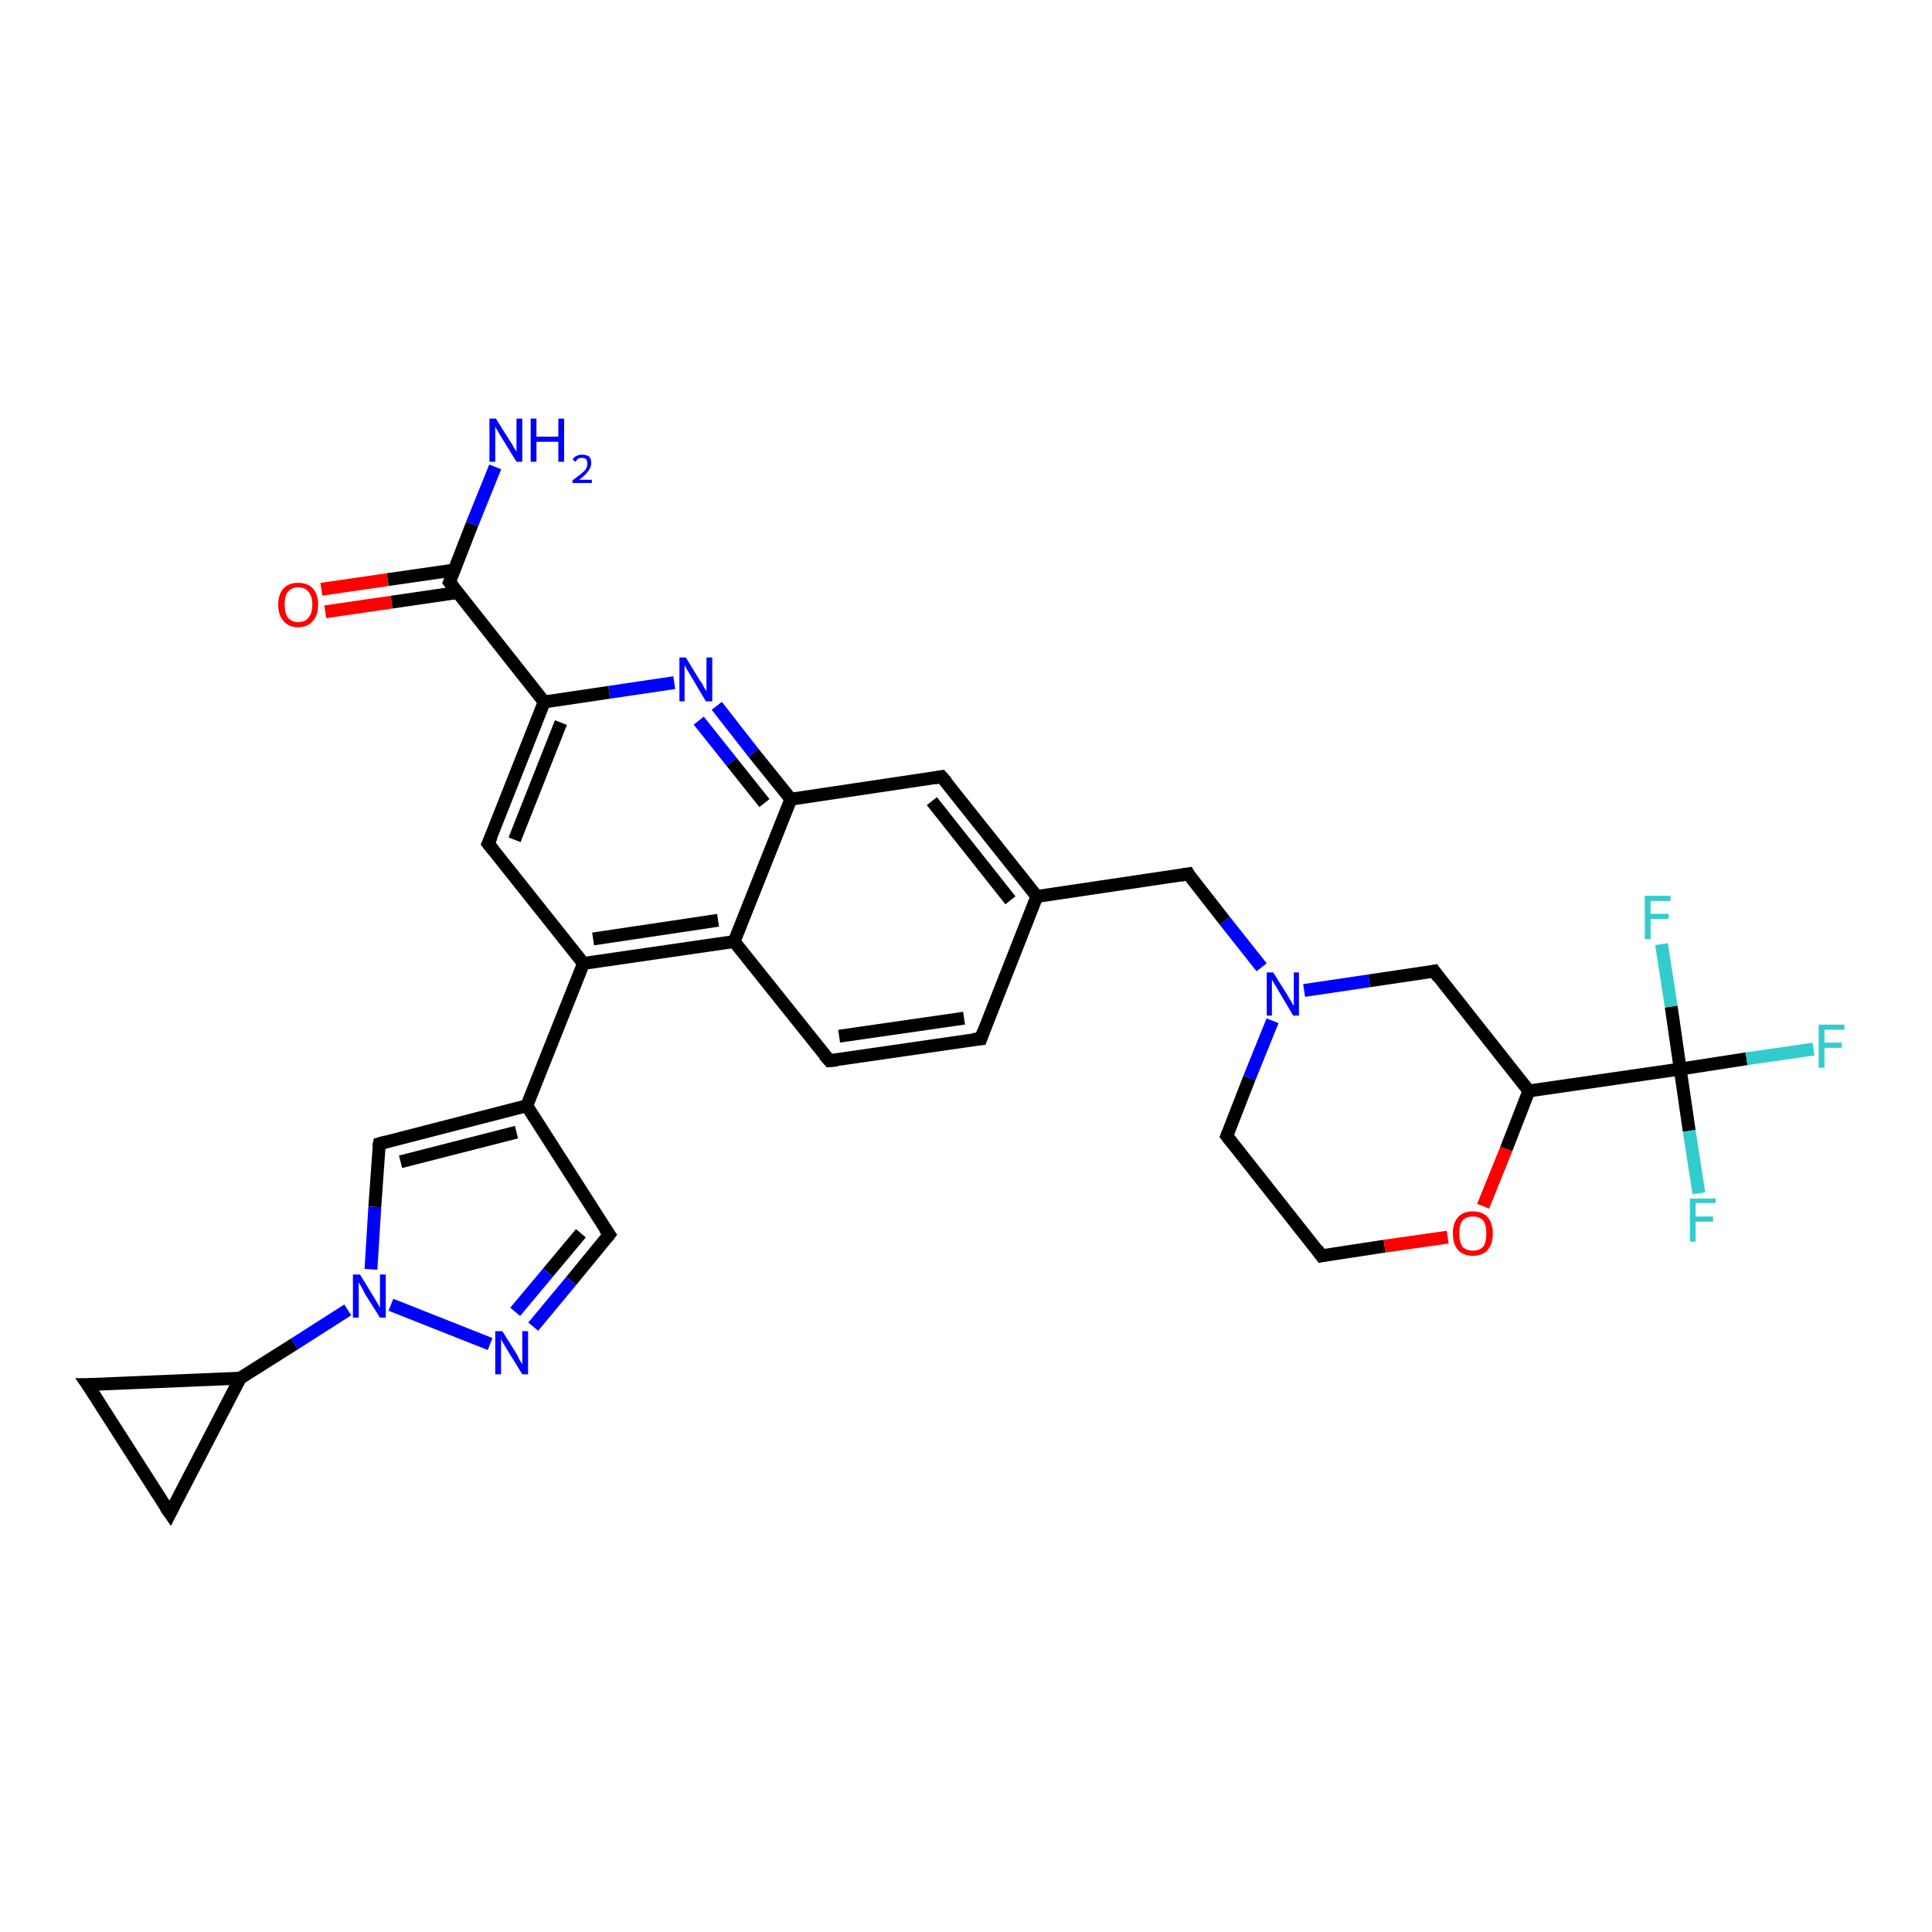 <?xml version='1.0' encoding='iso-8859-1'?>
<svg version='1.1' baseProfile='full'
              xmlns='http://www.w3.org/2000/svg'
                      xmlns:rdkit='http://www.rdkit.org/xml'
                      xmlns:xlink='http://www.w3.org/1999/xlink'
                  xml:space='preserve'
width='300px' height='300px' viewBox='0 0 300 300'>
<!-- END OF HEADER -->
<rect style='opacity:1.0;fill:#FFFFFF;stroke:none' width='300.0' height='300.0' x='0.0' y='0.0'> </rect>
<path class='bond-0 atom-0 atom-1' d='M 76.9,72.5 L 73.3,81.4' style='fill:none;fill-rule:evenodd;stroke:#0000FF;stroke-width:2.0px;stroke-linecap:butt;stroke-linejoin:miter;stroke-opacity:1' />
<path class='bond-0 atom-0 atom-1' d='M 73.3,81.4 L 69.8,90.4' style='fill:none;fill-rule:evenodd;stroke:#000000;stroke-width:2.0px;stroke-linecap:butt;stroke-linejoin:miter;stroke-opacity:1' />
<path class='bond-1 atom-1 atom-2' d='M 70.6,88.5 L 60.2,90.0' style='fill:none;fill-rule:evenodd;stroke:#000000;stroke-width:2.0px;stroke-linecap:butt;stroke-linejoin:miter;stroke-opacity:1' />
<path class='bond-1 atom-1 atom-2' d='M 60.2,90.0 L 49.9,91.5' style='fill:none;fill-rule:evenodd;stroke:#FF0000;stroke-width:2.0px;stroke-linecap:butt;stroke-linejoin:miter;stroke-opacity:1' />
<path class='bond-1 atom-1 atom-2' d='M 71.1,92.0 L 60.8,93.5' style='fill:none;fill-rule:evenodd;stroke:#000000;stroke-width:2.0px;stroke-linecap:butt;stroke-linejoin:miter;stroke-opacity:1' />
<path class='bond-1 atom-1 atom-2' d='M 60.8,93.5 L 50.5,95.0' style='fill:none;fill-rule:evenodd;stroke:#FF0000;stroke-width:2.0px;stroke-linecap:butt;stroke-linejoin:miter;stroke-opacity:1' />
<path class='bond-2 atom-1 atom-3' d='M 69.8,90.4 L 84.5,109.0' style='fill:none;fill-rule:evenodd;stroke:#000000;stroke-width:2.0px;stroke-linecap:butt;stroke-linejoin:miter;stroke-opacity:1' />
<path class='bond-3 atom-3 atom-4' d='M 84.5,109.0 L 75.8,131.0' style='fill:none;fill-rule:evenodd;stroke:#000000;stroke-width:2.0px;stroke-linecap:butt;stroke-linejoin:miter;stroke-opacity:1' />
<path class='bond-3 atom-3 atom-4' d='M 87.1,112.2 L 79.9,130.4' style='fill:none;fill-rule:evenodd;stroke:#000000;stroke-width:2.0px;stroke-linecap:butt;stroke-linejoin:miter;stroke-opacity:1' />
<path class='bond-4 atom-4 atom-5' d='M 75.8,131.0 L 90.6,149.6' style='fill:none;fill-rule:evenodd;stroke:#000000;stroke-width:2.0px;stroke-linecap:butt;stroke-linejoin:miter;stroke-opacity:1' />
<path class='bond-5 atom-5 atom-6' d='M 90.6,149.6 L 81.8,171.7' style='fill:none;fill-rule:evenodd;stroke:#000000;stroke-width:2.0px;stroke-linecap:butt;stroke-linejoin:miter;stroke-opacity:1' />
<path class='bond-6 atom-6 atom-7' d='M 81.8,171.7 L 94.6,191.7' style='fill:none;fill-rule:evenodd;stroke:#000000;stroke-width:2.0px;stroke-linecap:butt;stroke-linejoin:miter;stroke-opacity:1' />
<path class='bond-7 atom-7 atom-8' d='M 94.6,191.7 L 88.7,198.9' style='fill:none;fill-rule:evenodd;stroke:#000000;stroke-width:2.0px;stroke-linecap:butt;stroke-linejoin:miter;stroke-opacity:1' />
<path class='bond-7 atom-7 atom-8' d='M 88.7,198.9 L 82.8,206.0' style='fill:none;fill-rule:evenodd;stroke:#0000FF;stroke-width:2.0px;stroke-linecap:butt;stroke-linejoin:miter;stroke-opacity:1' />
<path class='bond-7 atom-7 atom-8' d='M 90.2,191.5 L 85.1,197.6' style='fill:none;fill-rule:evenodd;stroke:#000000;stroke-width:2.0px;stroke-linecap:butt;stroke-linejoin:miter;stroke-opacity:1' />
<path class='bond-7 atom-7 atom-8' d='M 85.1,197.6 L 80.0,203.7' style='fill:none;fill-rule:evenodd;stroke:#0000FF;stroke-width:2.0px;stroke-linecap:butt;stroke-linejoin:miter;stroke-opacity:1' />
<path class='bond-8 atom-8 atom-9' d='M 76.1,208.7 L 60.7,202.6' style='fill:none;fill-rule:evenodd;stroke:#0000FF;stroke-width:2.0px;stroke-linecap:butt;stroke-linejoin:miter;stroke-opacity:1' />
<path class='bond-9 atom-9 atom-10' d='M 57.6,197.1 L 58.2,187.4' style='fill:none;fill-rule:evenodd;stroke:#0000FF;stroke-width:2.0px;stroke-linecap:butt;stroke-linejoin:miter;stroke-opacity:1' />
<path class='bond-9 atom-9 atom-10' d='M 58.2,187.4 L 58.9,177.6' style='fill:none;fill-rule:evenodd;stroke:#000000;stroke-width:2.0px;stroke-linecap:butt;stroke-linejoin:miter;stroke-opacity:1' />
<path class='bond-10 atom-9 atom-11' d='M 54.0,203.4 L 45.7,208.7' style='fill:none;fill-rule:evenodd;stroke:#0000FF;stroke-width:2.0px;stroke-linecap:butt;stroke-linejoin:miter;stroke-opacity:1' />
<path class='bond-10 atom-9 atom-11' d='M 45.7,208.7 L 37.3,214.0' style='fill:none;fill-rule:evenodd;stroke:#000000;stroke-width:2.0px;stroke-linecap:butt;stroke-linejoin:miter;stroke-opacity:1' />
<path class='bond-11 atom-11 atom-12' d='M 37.3,214.0 L 26.4,235.0' style='fill:none;fill-rule:evenodd;stroke:#000000;stroke-width:2.0px;stroke-linecap:butt;stroke-linejoin:miter;stroke-opacity:1' />
<path class='bond-12 atom-12 atom-13' d='M 26.4,235.0 L 13.6,215.0' style='fill:none;fill-rule:evenodd;stroke:#000000;stroke-width:2.0px;stroke-linecap:butt;stroke-linejoin:miter;stroke-opacity:1' />
<path class='bond-13 atom-5 atom-14' d='M 90.6,149.6 L 114.0,146.2' style='fill:none;fill-rule:evenodd;stroke:#000000;stroke-width:2.0px;stroke-linecap:butt;stroke-linejoin:miter;stroke-opacity:1' />
<path class='bond-13 atom-5 atom-14' d='M 92.1,145.8 L 111.5,142.9' style='fill:none;fill-rule:evenodd;stroke:#000000;stroke-width:2.0px;stroke-linecap:butt;stroke-linejoin:miter;stroke-opacity:1' />
<path class='bond-14 atom-14 atom-15' d='M 114.0,146.2 L 128.8,164.7' style='fill:none;fill-rule:evenodd;stroke:#000000;stroke-width:2.0px;stroke-linecap:butt;stroke-linejoin:miter;stroke-opacity:1' />
<path class='bond-15 atom-15 atom-16' d='M 128.8,164.7 L 152.3,161.3' style='fill:none;fill-rule:evenodd;stroke:#000000;stroke-width:2.0px;stroke-linecap:butt;stroke-linejoin:miter;stroke-opacity:1' />
<path class='bond-15 atom-15 atom-16' d='M 130.3,160.9 L 149.7,158.1' style='fill:none;fill-rule:evenodd;stroke:#000000;stroke-width:2.0px;stroke-linecap:butt;stroke-linejoin:miter;stroke-opacity:1' />
<path class='bond-16 atom-16 atom-17' d='M 152.3,161.3 L 161.0,139.2' style='fill:none;fill-rule:evenodd;stroke:#000000;stroke-width:2.0px;stroke-linecap:butt;stroke-linejoin:miter;stroke-opacity:1' />
<path class='bond-17 atom-17 atom-18' d='M 161.0,139.2 L 184.5,135.7' style='fill:none;fill-rule:evenodd;stroke:#000000;stroke-width:2.0px;stroke-linecap:butt;stroke-linejoin:miter;stroke-opacity:1' />
<path class='bond-18 atom-18 atom-19' d='M 184.5,135.7 L 190.2,143.0' style='fill:none;fill-rule:evenodd;stroke:#000000;stroke-width:2.0px;stroke-linecap:butt;stroke-linejoin:miter;stroke-opacity:1' />
<path class='bond-18 atom-18 atom-19' d='M 190.2,143.0 L 195.9,150.2' style='fill:none;fill-rule:evenodd;stroke:#0000FF;stroke-width:2.0px;stroke-linecap:butt;stroke-linejoin:miter;stroke-opacity:1' />
<path class='bond-19 atom-19 atom-20' d='M 197.6,158.5 L 194.0,167.4' style='fill:none;fill-rule:evenodd;stroke:#0000FF;stroke-width:2.0px;stroke-linecap:butt;stroke-linejoin:miter;stroke-opacity:1' />
<path class='bond-19 atom-19 atom-20' d='M 194.0,167.4 L 190.5,176.4' style='fill:none;fill-rule:evenodd;stroke:#000000;stroke-width:2.0px;stroke-linecap:butt;stroke-linejoin:miter;stroke-opacity:1' />
<path class='bond-20 atom-20 atom-21' d='M 190.5,176.4 L 205.2,195.0' style='fill:none;fill-rule:evenodd;stroke:#000000;stroke-width:2.0px;stroke-linecap:butt;stroke-linejoin:miter;stroke-opacity:1' />
<path class='bond-21 atom-21 atom-22' d='M 205.2,195.0 L 215.0,193.5' style='fill:none;fill-rule:evenodd;stroke:#000000;stroke-width:2.0px;stroke-linecap:butt;stroke-linejoin:miter;stroke-opacity:1' />
<path class='bond-21 atom-21 atom-22' d='M 215.0,193.5 L 224.8,192.1' style='fill:none;fill-rule:evenodd;stroke:#FF0000;stroke-width:2.0px;stroke-linecap:butt;stroke-linejoin:miter;stroke-opacity:1' />
<path class='bond-22 atom-22 atom-23' d='M 230.3,187.3 L 233.9,178.4' style='fill:none;fill-rule:evenodd;stroke:#FF0000;stroke-width:2.0px;stroke-linecap:butt;stroke-linejoin:miter;stroke-opacity:1' />
<path class='bond-22 atom-22 atom-23' d='M 233.9,178.4 L 237.4,169.4' style='fill:none;fill-rule:evenodd;stroke:#000000;stroke-width:2.0px;stroke-linecap:butt;stroke-linejoin:miter;stroke-opacity:1' />
<path class='bond-23 atom-23 atom-24' d='M 237.4,169.4 L 222.7,150.8' style='fill:none;fill-rule:evenodd;stroke:#000000;stroke-width:2.0px;stroke-linecap:butt;stroke-linejoin:miter;stroke-opacity:1' />
<path class='bond-24 atom-23 atom-25' d='M 237.4,169.4 L 260.9,166.0' style='fill:none;fill-rule:evenodd;stroke:#000000;stroke-width:2.0px;stroke-linecap:butt;stroke-linejoin:miter;stroke-opacity:1' />
<path class='bond-25 atom-25 atom-26' d='M 260.9,166.0 L 271.2,164.4' style='fill:none;fill-rule:evenodd;stroke:#000000;stroke-width:2.0px;stroke-linecap:butt;stroke-linejoin:miter;stroke-opacity:1' />
<path class='bond-25 atom-25 atom-26' d='M 271.2,164.4 L 281.6,162.9' style='fill:none;fill-rule:evenodd;stroke:#33CCCC;stroke-width:2.0px;stroke-linecap:butt;stroke-linejoin:miter;stroke-opacity:1' />
<path class='bond-26 atom-25 atom-27' d='M 260.9,166.0 L 262.3,175.6' style='fill:none;fill-rule:evenodd;stroke:#000000;stroke-width:2.0px;stroke-linecap:butt;stroke-linejoin:miter;stroke-opacity:1' />
<path class='bond-26 atom-25 atom-27' d='M 262.3,175.6 L 263.8,185.3' style='fill:none;fill-rule:evenodd;stroke:#33CCCC;stroke-width:2.0px;stroke-linecap:butt;stroke-linejoin:miter;stroke-opacity:1' />
<path class='bond-27 atom-25 atom-28' d='M 260.9,166.0 L 259.5,156.3' style='fill:none;fill-rule:evenodd;stroke:#000000;stroke-width:2.0px;stroke-linecap:butt;stroke-linejoin:miter;stroke-opacity:1' />
<path class='bond-27 atom-25 atom-28' d='M 259.5,156.3 L 258.0,146.6' style='fill:none;fill-rule:evenodd;stroke:#33CCCC;stroke-width:2.0px;stroke-linecap:butt;stroke-linejoin:miter;stroke-opacity:1' />
<path class='bond-28 atom-17 atom-29' d='M 161.0,139.2 L 146.2,120.6' style='fill:none;fill-rule:evenodd;stroke:#000000;stroke-width:2.0px;stroke-linecap:butt;stroke-linejoin:miter;stroke-opacity:1' />
<path class='bond-28 atom-17 atom-29' d='M 156.9,139.8 L 144.7,124.4' style='fill:none;fill-rule:evenodd;stroke:#000000;stroke-width:2.0px;stroke-linecap:butt;stroke-linejoin:miter;stroke-opacity:1' />
<path class='bond-29 atom-29 atom-30' d='M 146.2,120.6 L 122.8,124.1' style='fill:none;fill-rule:evenodd;stroke:#000000;stroke-width:2.0px;stroke-linecap:butt;stroke-linejoin:miter;stroke-opacity:1' />
<path class='bond-30 atom-30 atom-31' d='M 122.8,124.1 L 117.0,116.9' style='fill:none;fill-rule:evenodd;stroke:#000000;stroke-width:2.0px;stroke-linecap:butt;stroke-linejoin:miter;stroke-opacity:1' />
<path class='bond-30 atom-30 atom-31' d='M 117.0,116.9 L 111.3,109.6' style='fill:none;fill-rule:evenodd;stroke:#0000FF;stroke-width:2.0px;stroke-linecap:butt;stroke-linejoin:miter;stroke-opacity:1' />
<path class='bond-30 atom-30 atom-31' d='M 118.7,124.7 L 113.6,118.3' style='fill:none;fill-rule:evenodd;stroke:#000000;stroke-width:2.0px;stroke-linecap:butt;stroke-linejoin:miter;stroke-opacity:1' />
<path class='bond-30 atom-30 atom-31' d='M 113.6,118.3 L 108.5,111.9' style='fill:none;fill-rule:evenodd;stroke:#0000FF;stroke-width:2.0px;stroke-linecap:butt;stroke-linejoin:miter;stroke-opacity:1' />
<path class='bond-31 atom-31 atom-3' d='M 104.7,106.0 L 94.6,107.5' style='fill:none;fill-rule:evenodd;stroke:#0000FF;stroke-width:2.0px;stroke-linecap:butt;stroke-linejoin:miter;stroke-opacity:1' />
<path class='bond-31 atom-31 atom-3' d='M 94.6,107.5 L 84.5,109.0' style='fill:none;fill-rule:evenodd;stroke:#000000;stroke-width:2.0px;stroke-linecap:butt;stroke-linejoin:miter;stroke-opacity:1' />
<path class='bond-32 atom-10 atom-6' d='M 58.9,177.6 L 81.8,171.7' style='fill:none;fill-rule:evenodd;stroke:#000000;stroke-width:2.0px;stroke-linecap:butt;stroke-linejoin:miter;stroke-opacity:1' />
<path class='bond-32 atom-10 atom-6' d='M 62.2,180.4 L 80.2,175.8' style='fill:none;fill-rule:evenodd;stroke:#000000;stroke-width:2.0px;stroke-linecap:butt;stroke-linejoin:miter;stroke-opacity:1' />
<path class='bond-33 atom-13 atom-11' d='M 13.6,215.0 L 37.3,214.0' style='fill:none;fill-rule:evenodd;stroke:#000000;stroke-width:2.0px;stroke-linecap:butt;stroke-linejoin:miter;stroke-opacity:1' />
<path class='bond-34 atom-30 atom-14' d='M 122.8,124.1 L 114.0,146.2' style='fill:none;fill-rule:evenodd;stroke:#000000;stroke-width:2.0px;stroke-linecap:butt;stroke-linejoin:miter;stroke-opacity:1' />
<path class='bond-35 atom-24 atom-19' d='M 222.7,150.8 L 212.6,152.3' style='fill:none;fill-rule:evenodd;stroke:#000000;stroke-width:2.0px;stroke-linecap:butt;stroke-linejoin:miter;stroke-opacity:1' />
<path class='bond-35 atom-24 atom-19' d='M 212.6,152.3 L 202.5,153.8' style='fill:none;fill-rule:evenodd;stroke:#0000FF;stroke-width:2.0px;stroke-linecap:butt;stroke-linejoin:miter;stroke-opacity:1' />
<path d='M 70.0,89.9 L 69.8,90.4 L 70.5,91.3' style='fill:none;stroke:#000000;stroke-width:2.0px;stroke-linecap:butt;stroke-linejoin:miter;stroke-opacity:1;' />
<path d='M 76.3,129.9 L 75.8,131.0 L 76.6,132.0' style='fill:none;stroke:#000000;stroke-width:2.0px;stroke-linecap:butt;stroke-linejoin:miter;stroke-opacity:1;' />
<path d='M 93.9,190.7 L 94.6,191.7 L 94.3,192.1' style='fill:none;stroke:#000000;stroke-width:2.0px;stroke-linecap:butt;stroke-linejoin:miter;stroke-opacity:1;' />
<path d='M 58.8,178.1 L 58.9,177.6 L 60.0,177.3' style='fill:none;stroke:#000000;stroke-width:2.0px;stroke-linecap:butt;stroke-linejoin:miter;stroke-opacity:1;' />
<path d='M 26.9,234.0 L 26.4,235.0 L 25.7,234.0' style='fill:none;stroke:#000000;stroke-width:2.0px;stroke-linecap:butt;stroke-linejoin:miter;stroke-opacity:1;' />
<path d='M 14.3,216.0 L 13.6,215.0 L 14.8,215.0' style='fill:none;stroke:#000000;stroke-width:2.0px;stroke-linecap:butt;stroke-linejoin:miter;stroke-opacity:1;' />
<path d='M 128.0,163.8 L 128.8,164.7 L 130.0,164.6' style='fill:none;stroke:#000000;stroke-width:2.0px;stroke-linecap:butt;stroke-linejoin:miter;stroke-opacity:1;' />
<path d='M 151.1,161.4 L 152.3,161.3 L 152.7,160.2' style='fill:none;stroke:#000000;stroke-width:2.0px;stroke-linecap:butt;stroke-linejoin:miter;stroke-opacity:1;' />
<path d='M 183.3,135.9 L 184.5,135.7 L 184.7,136.1' style='fill:none;stroke:#000000;stroke-width:2.0px;stroke-linecap:butt;stroke-linejoin:miter;stroke-opacity:1;' />
<path d='M 190.7,175.9 L 190.5,176.4 L 191.2,177.3' style='fill:none;stroke:#000000;stroke-width:2.0px;stroke-linecap:butt;stroke-linejoin:miter;stroke-opacity:1;' />
<path d='M 204.5,194.0 L 205.2,195.0 L 205.7,194.9' style='fill:none;stroke:#000000;stroke-width:2.0px;stroke-linecap:butt;stroke-linejoin:miter;stroke-opacity:1;' />
<path d='M 223.4,151.8 L 222.7,150.8 L 222.2,150.9' style='fill:none;stroke:#000000;stroke-width:2.0px;stroke-linecap:butt;stroke-linejoin:miter;stroke-opacity:1;' />
<path d='M 147.0,121.5 L 146.2,120.6 L 145.1,120.8' style='fill:none;stroke:#000000;stroke-width:2.0px;stroke-linecap:butt;stroke-linejoin:miter;stroke-opacity:1;' />
<path class='atom-0' d='M 77.0 65.0
L 79.2 68.5
Q 79.5 68.9, 79.8 69.5
Q 80.2 70.1, 80.2 70.2
L 80.2 65.0
L 81.1 65.0
L 81.1 71.7
L 80.2 71.7
L 77.8 67.8
Q 77.5 67.3, 77.2 66.8
Q 76.9 66.3, 76.9 66.1
L 76.9 71.7
L 76.0 71.7
L 76.0 65.0
L 77.0 65.0
' fill='#0000FF'/>
<path class='atom-0' d='M 82.4 65.0
L 83.3 65.0
L 83.3 67.8
L 86.7 67.8
L 86.7 65.0
L 87.6 65.0
L 87.6 71.7
L 86.7 71.7
L 86.7 68.6
L 83.3 68.6
L 83.3 71.7
L 82.4 71.7
L 82.4 65.0
' fill='#0000FF'/>
<path class='atom-0' d='M 88.9 71.4
Q 89.1 71.0, 89.5 70.8
Q 89.9 70.6, 90.4 70.6
Q 91.1 70.6, 91.5 70.9
Q 91.8 71.3, 91.8 71.9
Q 91.8 72.6, 91.3 73.2
Q 90.9 73.8, 89.9 74.5
L 91.9 74.5
L 91.9 75.0
L 88.9 75.0
L 88.9 74.6
Q 89.7 74.0, 90.2 73.6
Q 90.7 73.2, 91.0 72.8
Q 91.2 72.4, 91.2 72.0
Q 91.2 71.5, 91.0 71.3
Q 90.8 71.1, 90.4 71.1
Q 90.1 71.1, 89.8 71.2
Q 89.6 71.3, 89.4 71.7
L 88.9 71.4
' fill='#0000FF'/>
<path class='atom-2' d='M 43.2 93.9
Q 43.2 92.3, 44.0 91.4
Q 44.8 90.5, 46.3 90.5
Q 47.8 90.5, 48.6 91.4
Q 49.4 92.3, 49.4 93.9
Q 49.4 95.5, 48.6 96.4
Q 47.8 97.4, 46.3 97.4
Q 44.8 97.4, 44.0 96.4
Q 43.2 95.5, 43.2 93.9
M 46.3 96.6
Q 47.4 96.6, 47.9 95.9
Q 48.5 95.2, 48.5 93.9
Q 48.5 92.6, 47.9 91.9
Q 47.4 91.2, 46.3 91.2
Q 45.3 91.2, 44.7 91.9
Q 44.2 92.5, 44.2 93.9
Q 44.2 95.2, 44.7 95.9
Q 45.3 96.6, 46.3 96.6
' fill='#FF0000'/>
<path class='atom-8' d='M 78.0 206.7
L 80.2 210.2
Q 80.4 210.6, 80.7 211.2
Q 81.1 211.8, 81.1 211.9
L 81.1 206.7
L 82.0 206.7
L 82.0 213.4
L 81.1 213.4
L 78.7 209.5
Q 78.4 209.0, 78.1 208.5
Q 77.8 208.0, 77.8 207.8
L 77.8 213.4
L 76.9 213.4
L 76.9 206.7
L 78.0 206.7
' fill='#0000FF'/>
<path class='atom-9' d='M 55.9 197.9
L 58.1 201.5
Q 58.3 201.8, 58.7 202.5
Q 59.0 203.1, 59.0 203.1
L 59.0 197.9
L 59.9 197.9
L 59.9 204.6
L 59.0 204.6
L 56.6 200.8
Q 56.4 200.3, 56.1 199.8
Q 55.8 199.3, 55.7 199.1
L 55.7 204.6
L 54.8 204.6
L 54.8 197.9
L 55.9 197.9
' fill='#0000FF'/>
<path class='atom-19' d='M 197.7 151.0
L 199.9 154.5
Q 200.1 154.9, 200.5 155.5
Q 200.8 156.1, 200.9 156.2
L 200.9 151.0
L 201.7 151.0
L 201.7 157.7
L 200.8 157.7
L 198.5 153.8
Q 198.2 153.3, 197.9 152.8
Q 197.6 152.3, 197.5 152.1
L 197.5 157.7
L 196.7 157.7
L 196.7 151.0
L 197.7 151.0
' fill='#0000FF'/>
<path class='atom-22' d='M 225.6 191.5
Q 225.6 189.9, 226.4 189.0
Q 227.2 188.1, 228.7 188.1
Q 230.2 188.1, 231.0 189.0
Q 231.8 189.9, 231.8 191.5
Q 231.8 193.2, 231.0 194.1
Q 230.2 195.0, 228.7 195.0
Q 227.2 195.0, 226.4 194.1
Q 225.6 193.2, 225.6 191.5
M 228.7 194.2
Q 229.7 194.2, 230.3 193.6
Q 230.8 192.9, 230.8 191.5
Q 230.8 190.2, 230.3 189.5
Q 229.7 188.9, 228.7 188.9
Q 227.7 188.9, 227.1 189.5
Q 226.6 190.2, 226.6 191.5
Q 226.6 192.9, 227.1 193.6
Q 227.7 194.2, 228.7 194.2
' fill='#FF0000'/>
<path class='atom-26' d='M 282.4 159.1
L 286.4 159.1
L 286.4 159.9
L 283.3 159.9
L 283.3 161.9
L 286.0 161.9
L 286.0 162.7
L 283.3 162.7
L 283.3 165.8
L 282.4 165.8
L 282.4 159.1
' fill='#33CCCC'/>
<path class='atom-27' d='M 262.4 186.1
L 266.4 186.1
L 266.4 186.8
L 263.3 186.8
L 263.3 188.9
L 266.0 188.9
L 266.0 189.7
L 263.3 189.7
L 263.3 192.8
L 262.4 192.8
L 262.4 186.1
' fill='#33CCCC'/>
<path class='atom-28' d='M 255.4 139.1
L 259.4 139.1
L 259.4 139.9
L 256.3 139.9
L 256.3 141.9
L 259.1 141.9
L 259.1 142.7
L 256.3 142.7
L 256.3 145.8
L 255.4 145.8
L 255.4 139.1
' fill='#33CCCC'/>
<path class='atom-31' d='M 106.5 102.1
L 108.7 105.7
Q 109.0 106.0, 109.3 106.7
Q 109.7 107.3, 109.7 107.4
L 109.7 102.1
L 110.6 102.1
L 110.6 108.9
L 109.6 108.9
L 107.3 105.0
Q 107.0 104.5, 106.7 104.0
Q 106.4 103.5, 106.3 103.3
L 106.3 108.9
L 105.5 108.9
L 105.5 102.1
L 106.5 102.1
' fill='#0000FF'/>
</svg>
